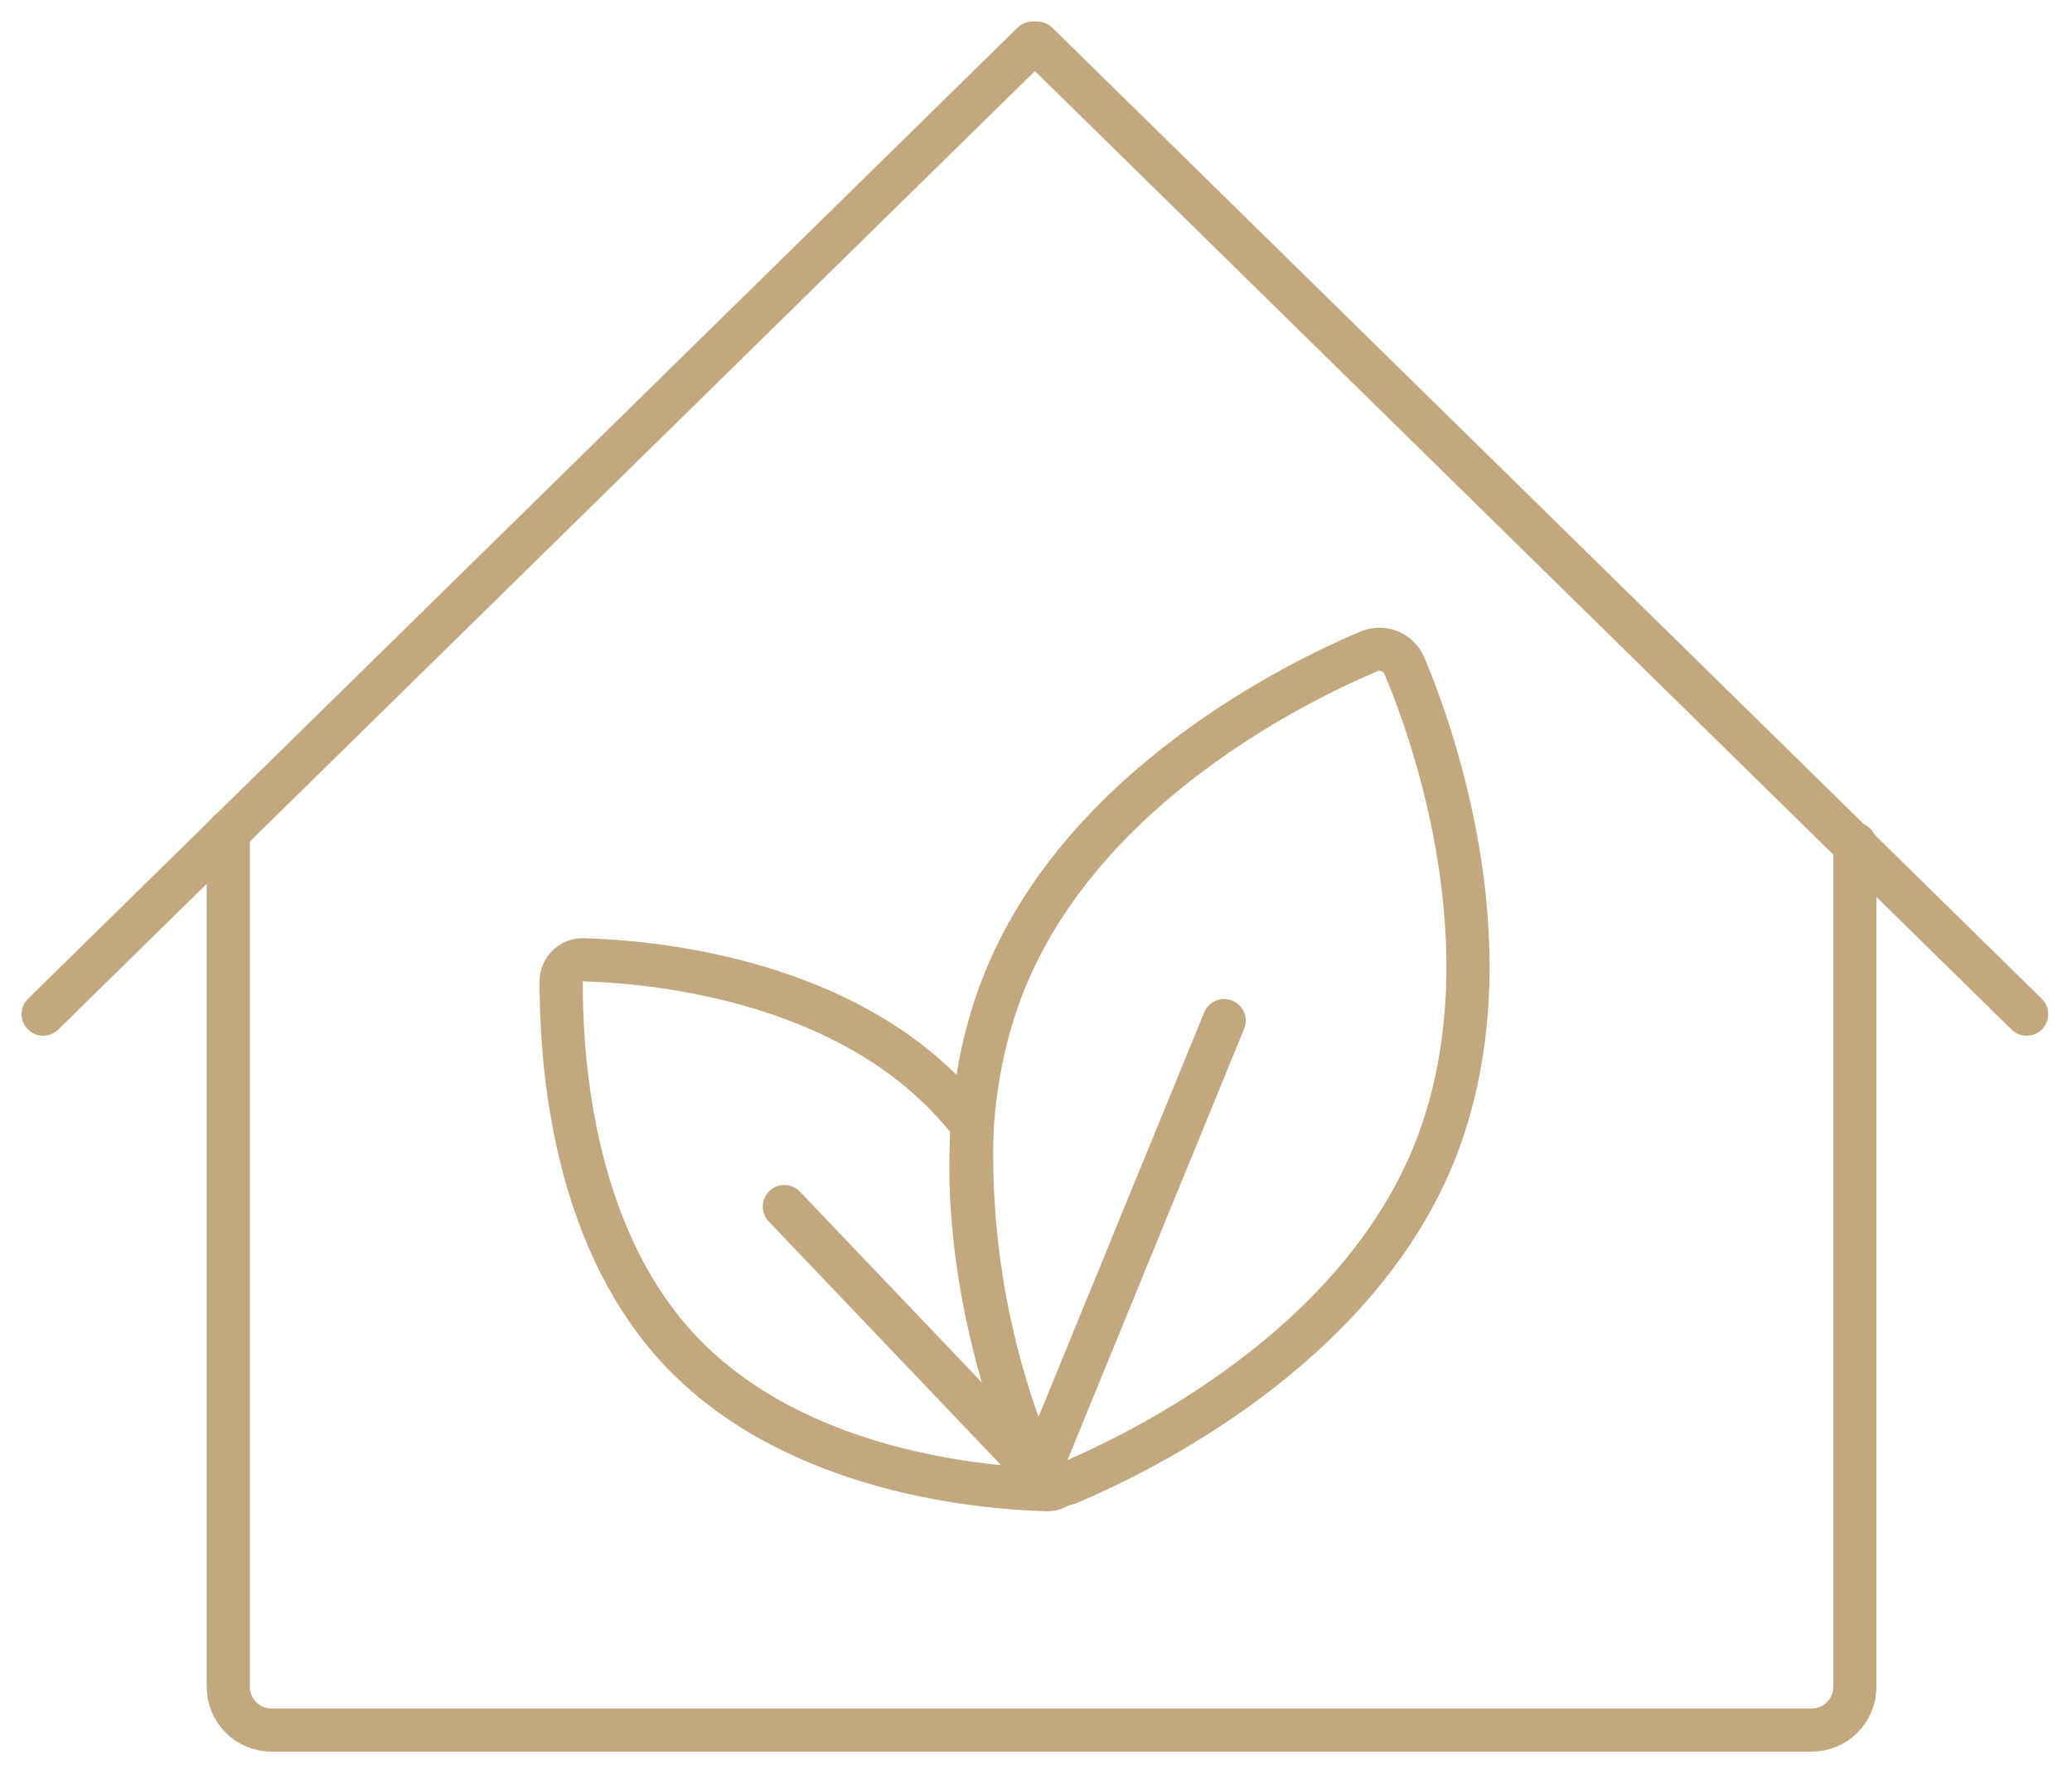 <svg width="48" height="41" viewBox="0 0 48 41" fill="none" xmlns="http://www.w3.org/2000/svg">
<path d="M5.289 19.28V39.09C5.289 39.355 5.394 39.61 5.582 39.797C5.77 39.985 6.024 40.09 6.289 40.09H41.969C42.234 40.09 42.489 39.985 42.676 39.797C42.864 39.61 42.969 39.355 42.969 39.09V19.55" stroke="#C3A87F" stroke-linecap="round" stroke-linejoin="round"/>
<path d="M1 23.5L23.92 1" stroke="#C3A87F" stroke-linecap="round" stroke-linejoin="round"/>
<path d="M46.949 23.5L24.029 1" stroke="#C3A87F" stroke-linecap="round" stroke-linejoin="round"/>
<path d="M18.17 27.96L24.31 34.4" stroke="#C3A87F" stroke-linecap="round" stroke-linejoin="round"/>
<path d="M28.359 23.65L24.129 33.98" stroke="#C3A87F" stroke-linecap="round" stroke-linejoin="round"/>
<path d="M33.211 26.76C31.371 31.25 26.441 33.65 24.771 34.36C24.621 34.42 24.453 34.419 24.304 34.358C24.154 34.296 24.035 34.178 23.971 34.03C23.271 32.36 21.451 27.18 23.291 22.69C25.131 18.2 30.061 15.79 31.721 15.09C31.872 15.029 32.041 15.03 32.193 15.091C32.344 15.153 32.465 15.271 32.531 15.42C33.221 17.05 35.051 22.22 33.211 26.76Z" stroke="#C3A87F" stroke-linecap="round" stroke-linejoin="round"/>
<path d="M23.97 33.99C22.918 31.487 22.423 28.784 22.52 26.07C22.35 25.846 22.167 25.632 21.97 25.43C19.31 22.63 14.97 22.28 13.51 22.24C13.379 22.238 13.252 22.286 13.157 22.376C13.062 22.466 13.005 22.59 13 22.72C13 24.16 13.12 28.53 15.79 31.33C18.46 34.13 22.79 34.48 24.26 34.52C24.33 34.52 24.399 34.504 24.463 34.475C24.527 34.445 24.584 34.403 24.63 34.35C24.496 34.371 24.358 34.347 24.239 34.282C24.12 34.217 24.025 34.114 23.97 33.99V33.99Z" stroke="#C3A87F" stroke-linecap="round" stroke-linejoin="round"/>
</svg>
